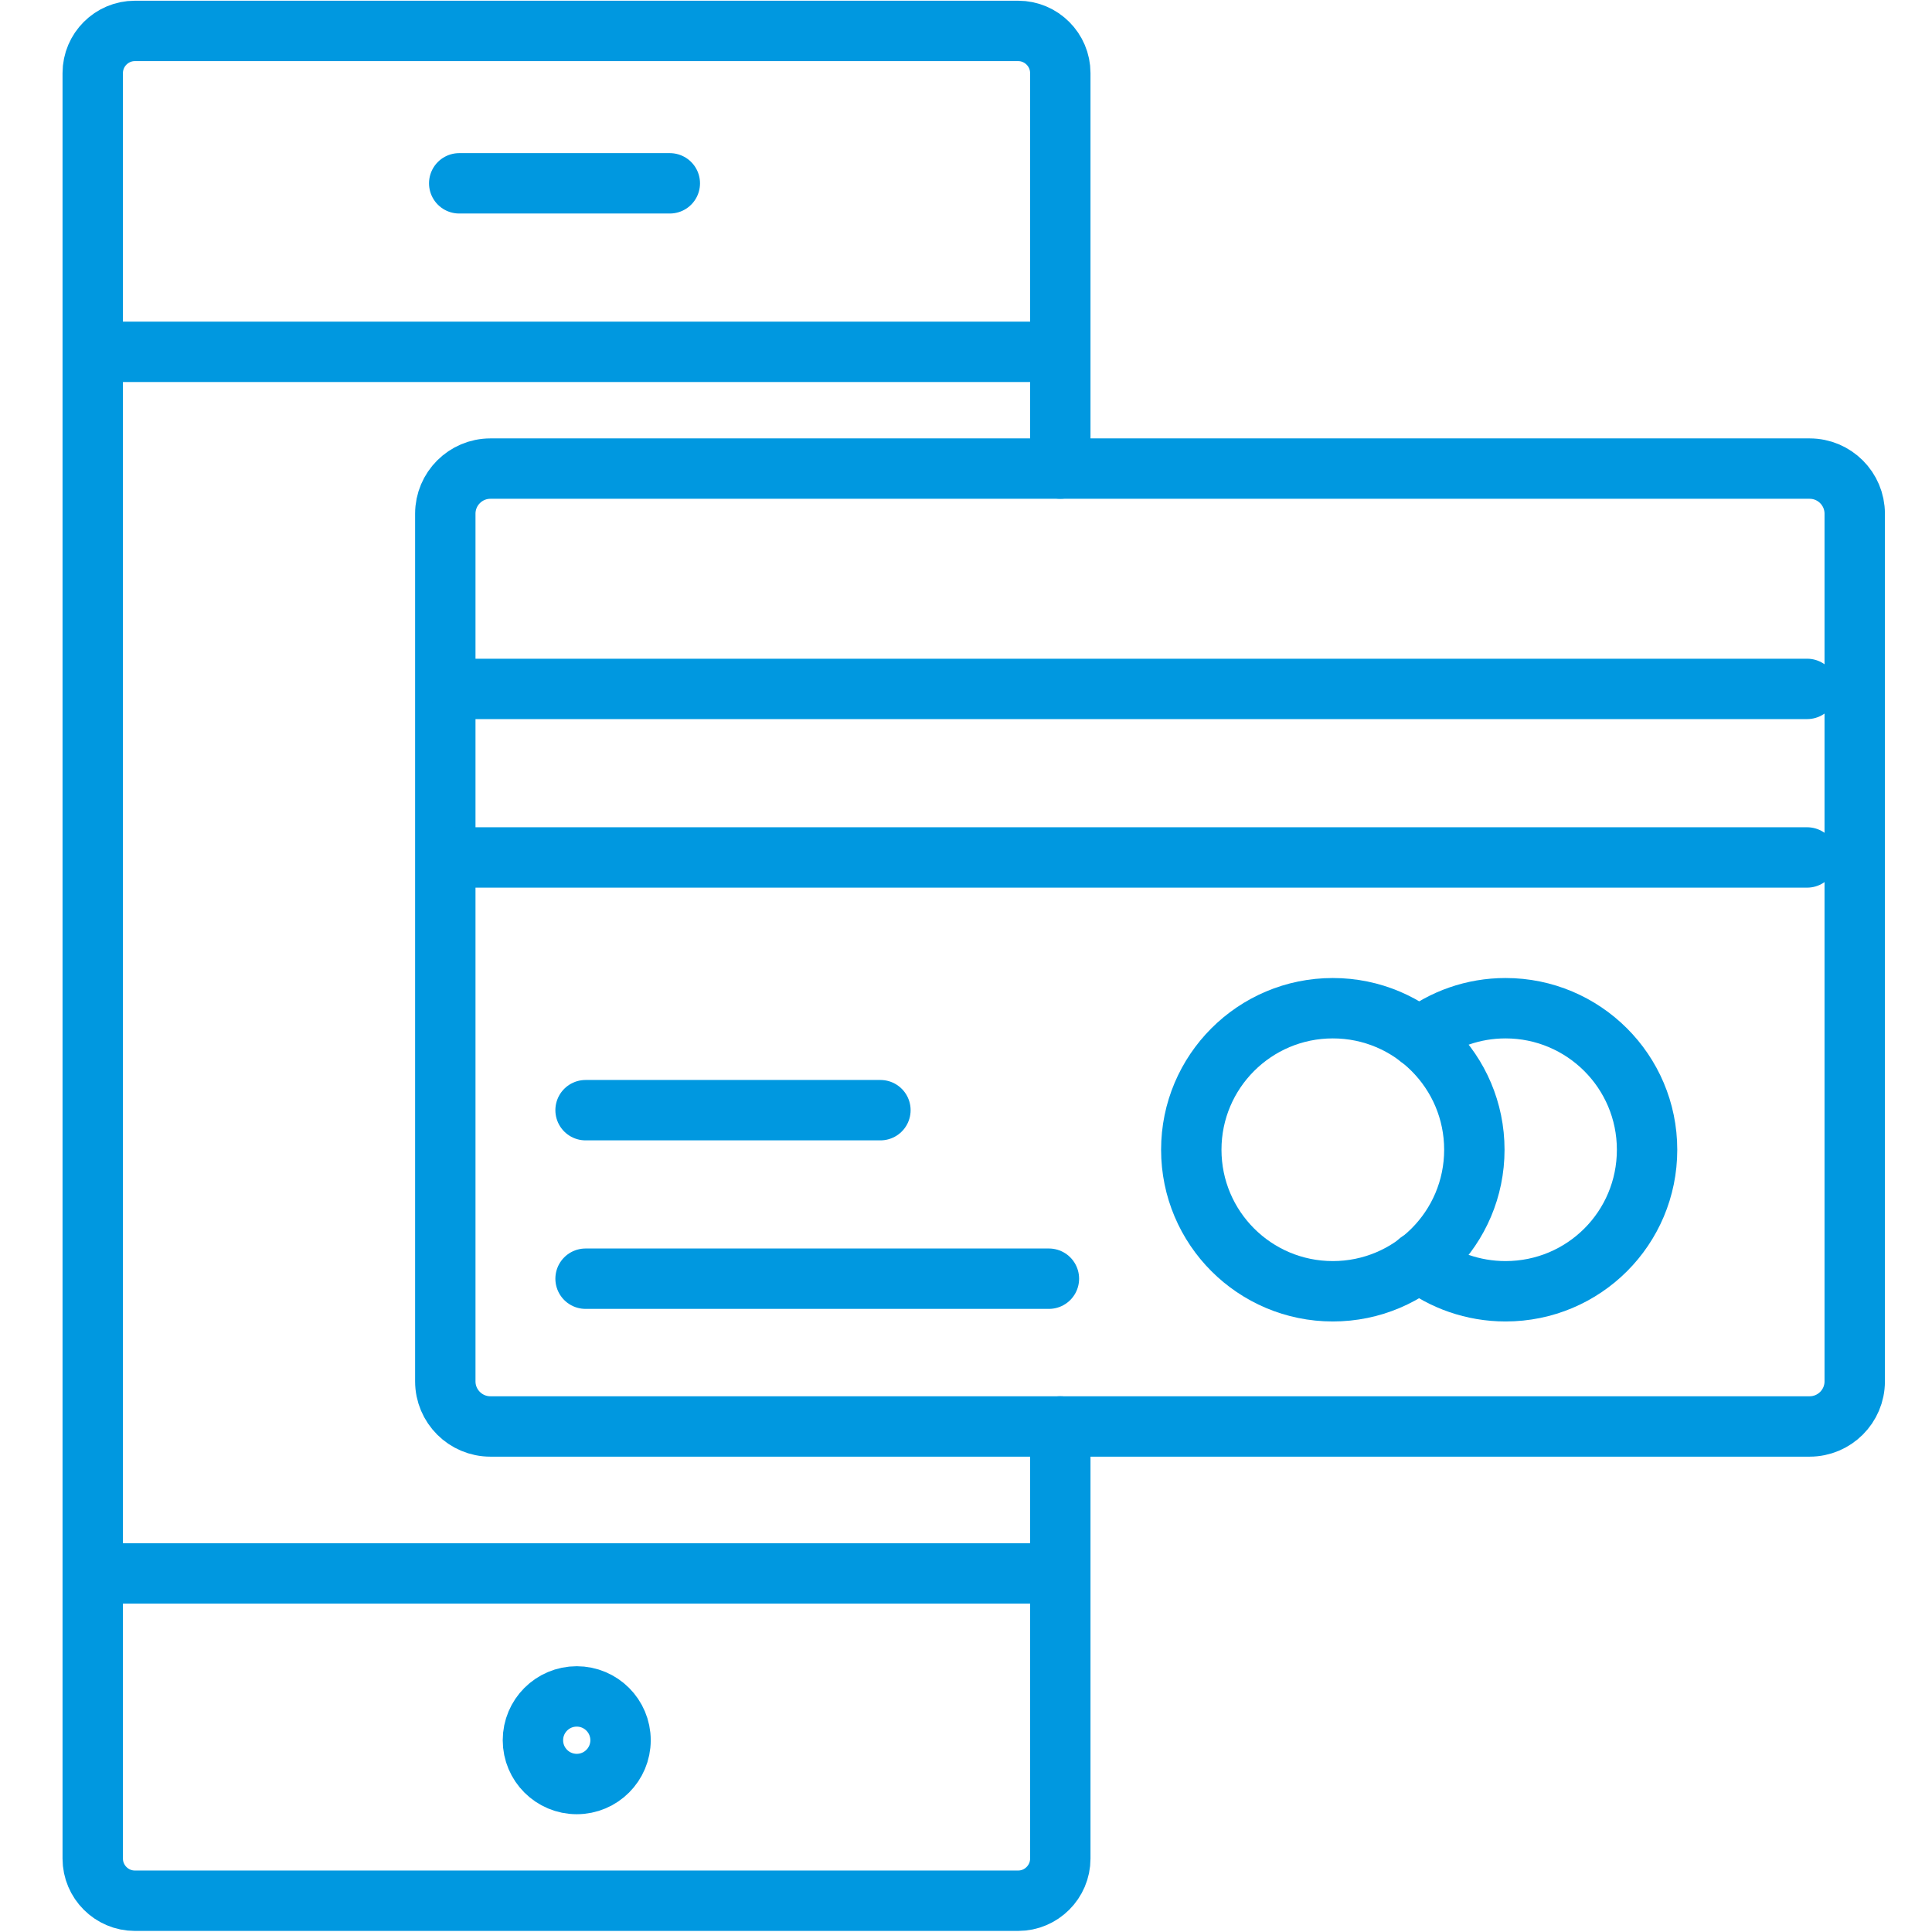 <svg xmlns="http://www.w3.org/2000/svg" fill="none" viewBox="0 0 125 125" height="125" width="125">
<path stroke-linejoin="round" stroke-linecap="round" stroke-width="3.907" stroke="#0098E0" d="M68.601 92.29V120.252C68.601 121.751 67.374 122.977 65.875 122.977H8.725C7.226 122.977 6 121.751 6 120.252V4.725C6 3.226 7.226 2 8.725 2H65.875C67.374 2 68.601 3.226 68.601 4.725V30.316"></path>
<path stroke-linejoin="round" stroke-linecap="round" stroke-width="3.907" stroke="#0098E0" d="M7.907 22.764H67.864"></path>
<path stroke-linejoin="round" stroke-linecap="round" stroke-width="3.907" stroke="#0098E0" d="M7.907 101.799H67.864"></path>
<path stroke-linejoin="round" stroke-linecap="round" stroke-width="3.907" stroke="#0098E0" d="M29.711 11.861H43.337"></path>
<path stroke-linejoin="round" stroke-linecap="round" stroke-width="3.907" stroke="#0098E0" d="M37.315 115.426C38.88 115.426 40.149 114.158 40.149 112.592C40.149 111.027 38.88 109.758 37.315 109.758C35.749 109.758 34.48 111.027 34.48 112.592C34.48 114.158 35.749 115.426 37.315 115.426Z"></path>
<path stroke-linejoin="round" stroke-linecap="round" stroke-width="3.907" stroke="#0098E0" d="M28.811 38.522V33.234C28.811 31.627 30.119 30.318 31.727 30.318H117.084C118.692 30.318 120 31.627 120 33.234V89.376C120 90.984 118.692 92.292 117.084 92.292H31.727C30.119 92.292 28.811 90.984 28.811 89.376V38.522Z"></path>
<path stroke-linejoin="round" stroke-linecap="round" stroke-width="3.907" stroke="#0098E0" d="M29.709 44.572H116.919"></path>
<path stroke-linejoin="round" stroke-linecap="round" stroke-width="3.907" stroke="#0098E0" d="M29.709 55.477H116.919"></path>
<path stroke-linejoin="round" stroke-linecap="round" stroke-width="3.907" stroke="#0098E0" d="M37.886 82.731H67.864"></path>
<path stroke-linejoin="round" stroke-linecap="round" stroke-width="3.907" stroke="#0098E0" d="M37.886 71.828H56.963"></path>
<path stroke-linejoin="round" stroke-linecap="round" stroke-width="3.907" stroke="#0098E0" d="M86.233 83.545C91.291 83.545 95.39 79.445 95.39 74.388C95.39 69.33 91.291 65.231 86.233 65.231C81.176 65.231 77.076 69.33 77.076 74.388C77.076 79.445 81.176 83.545 86.233 83.545Z"></path>
<path stroke-linejoin="round" stroke-linecap="round" stroke-width="3.907" stroke="#0098E0" d="M91.821 67.138C93.375 65.939 95.31 65.231 97.408 65.231C102.45 65.231 106.565 69.318 106.565 74.388C106.565 79.457 102.477 83.545 97.408 83.545C95.31 83.545 93.347 82.836 91.794 81.637"></path>
</svg>
